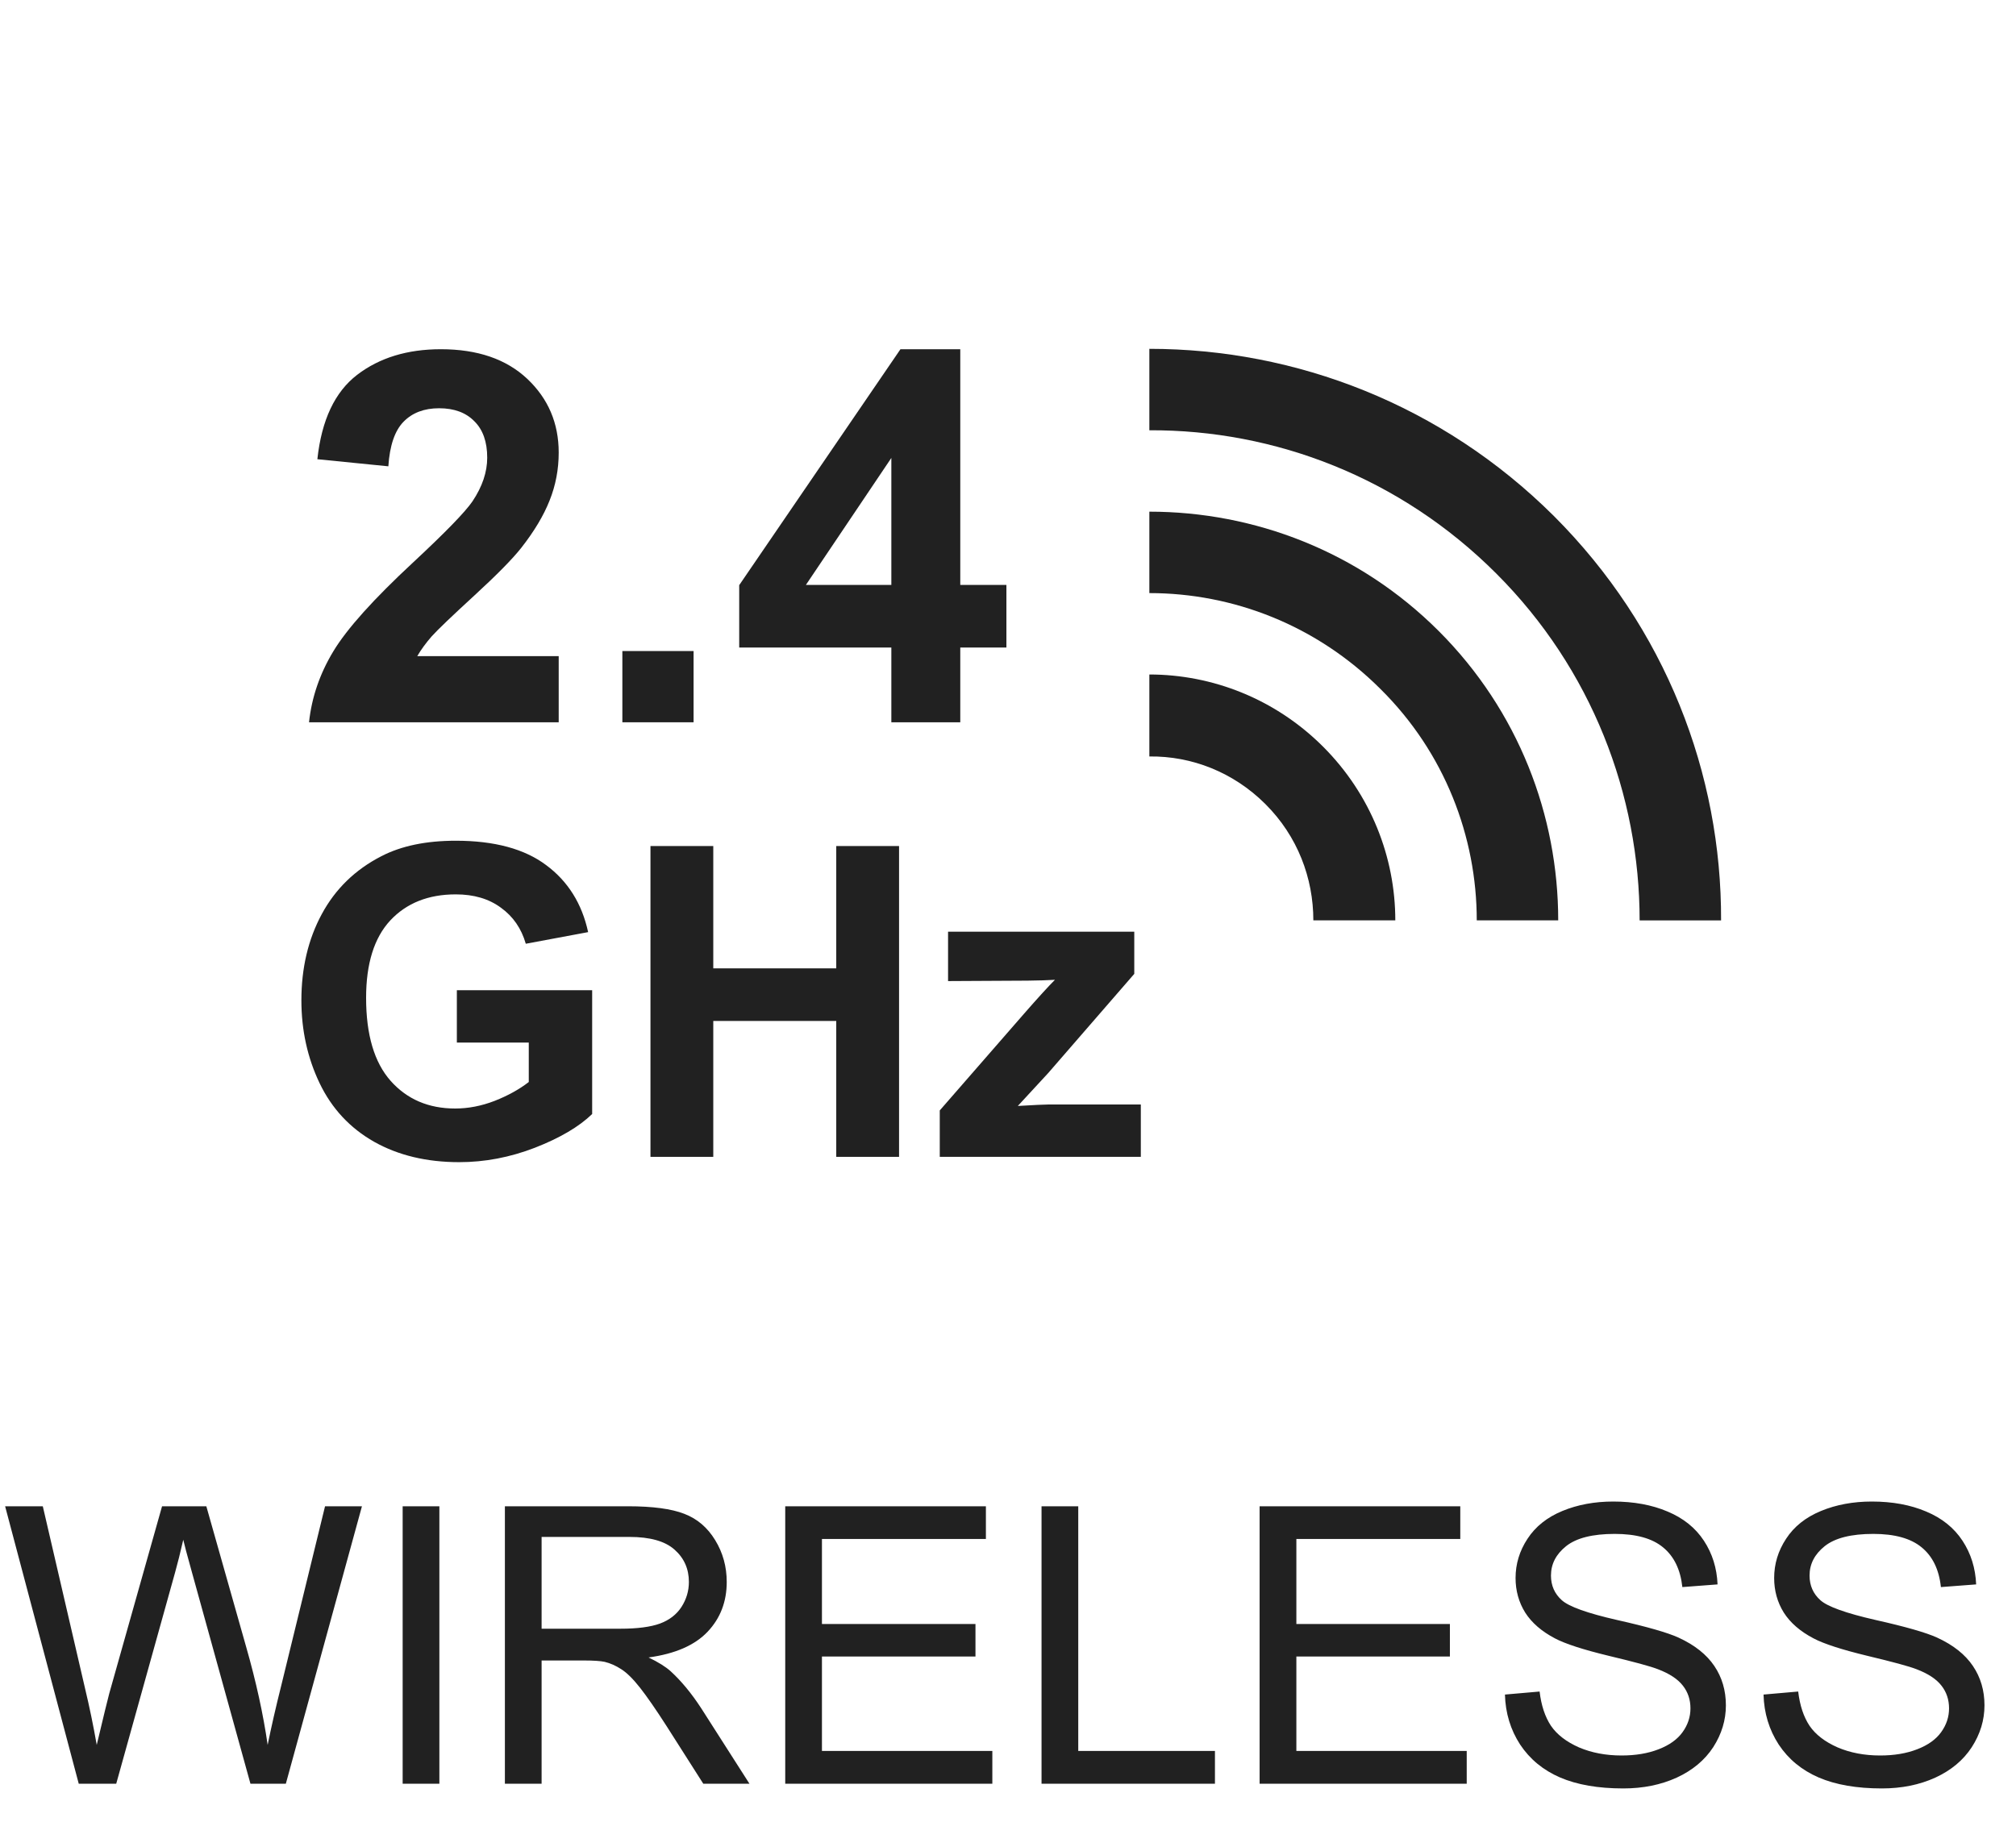 <svg width="52" height="47" viewBox="0 0 52 47" fill="none" xmlns="http://www.w3.org/2000/svg">
<g clip-path="url(#clip0_5402_14119)">
<path d="M33.876 23.746C33.876 22.654 33.47 21.576 32.643 20.749C31.817 19.923 30.739 19.503 29.646 19.517V17.402C31.271 17.402 32.895 18.032 34.128 19.265C35.36 20.497 35.99 22.122 35.99 23.746H33.876Z" fill="#212121"/>
<path d="M38.091 23.746C38.091 21.59 37.265 19.419 35.612 17.781C33.96 16.128 31.803 15.302 29.646 15.302V13.201C32.349 13.201 35.052 14.223 37.111 16.282C39.169 18.341 40.192 21.044 40.192 23.746H38.091Z" fill="#212121"/>
<path d="M40.08 13.313C42.965 16.198 44.407 19.965 44.393 23.747H42.292C42.292 20.512 41.06 17.262 38.595 14.798C36.117 12.319 32.882 11.087 29.646 11.101V9C33.428 9 37.195 10.442 40.08 13.313Z" fill="#212121"/>
<path d="M24.24 29.847V28.649L26.418 26.149C26.775 25.741 27.039 25.451 27.211 25.279C27.032 25.29 26.797 25.298 26.505 25.301L24.454 25.312V24.038H29.257V25.126L27.036 27.686L26.253 28.534C26.68 28.509 26.944 28.496 27.047 28.496H29.426V29.847H24.24Z" fill="#212121"/>
<path d="M16.778 29.847V21.828H18.398V24.984H21.57V21.828H23.19V29.847H21.57V26.341H18.398V29.847H16.778Z" fill="#212121"/>
<path d="M11.784 26.899V25.548H15.274V28.742C14.935 29.07 14.443 29.36 13.797 29.612C13.155 29.86 12.505 29.984 11.844 29.984C11.006 29.984 10.274 29.809 9.651 29.459C9.027 29.105 8.559 28.602 8.245 27.949C7.931 27.293 7.774 26.58 7.774 25.81C7.774 24.975 7.949 24.233 8.3 23.584C8.65 22.934 9.162 22.437 9.837 22.09C10.351 21.824 10.991 21.691 11.757 21.691C12.752 21.691 13.529 21.901 14.087 22.32C14.649 22.736 15.01 23.312 15.17 24.049L13.562 24.349C13.449 23.956 13.236 23.646 12.922 23.42C12.612 23.19 12.224 23.075 11.757 23.075C11.049 23.075 10.486 23.299 10.066 23.748C9.651 24.196 9.443 24.862 9.443 25.744C9.443 26.696 9.654 27.411 10.078 27.889C10.501 28.363 11.055 28.6 11.741 28.6C12.08 28.6 12.419 28.534 12.758 28.403C13.101 28.268 13.394 28.106 13.639 27.916V26.899H11.784Z" fill="#212121"/>
<path d="M22.991 18.635V16.706H19.067V15.097L23.226 9.01H24.769V15.091H25.959V16.706H24.769V18.635H22.991ZM22.991 15.091V11.815L20.787 15.091H22.991Z" fill="#212121"/>
<path d="M16.053 18.635V16.797H17.89V18.635H16.053Z" fill="#212121"/>
<path d="M14.411 16.928V18.635H7.971C8.04 17.99 8.25 17.379 8.598 16.804C8.947 16.224 9.636 15.457 10.665 14.502C11.493 13.731 12.001 13.208 12.188 12.933C12.441 12.554 12.567 12.179 12.567 11.808C12.567 11.399 12.456 11.085 12.234 10.867C12.016 10.644 11.713 10.533 11.325 10.533C10.941 10.533 10.636 10.649 10.41 10.88C10.183 11.111 10.052 11.495 10.017 12.031L8.186 11.848C8.295 10.836 8.638 10.111 9.213 9.67C9.788 9.23 10.508 9.01 11.371 9.01C12.317 9.01 13.06 9.265 13.601 9.775C14.141 10.285 14.411 10.919 14.411 11.678C14.411 12.109 14.333 12.521 14.176 12.913C14.023 13.301 13.779 13.709 13.444 14.136C13.221 14.419 12.82 14.827 12.241 15.359C11.661 15.891 11.292 16.244 11.135 16.418C10.983 16.593 10.859 16.762 10.763 16.928H14.411Z" fill="#212121"/>
</g>
<path d="M2.031 46.02L0.132 38.862H1.104L2.192 43.554C2.31 44.046 2.41 44.534 2.495 45.019C2.677 44.254 2.785 43.813 2.817 43.696L4.18 38.862H5.322L6.348 42.485C6.605 43.383 6.79 44.228 6.904 45.019C6.995 44.567 7.114 44.047 7.261 43.461L8.384 38.862H9.336L7.373 46.02H6.46L4.951 40.566C4.824 40.11 4.749 39.83 4.727 39.726C4.652 40.055 4.582 40.335 4.517 40.566L2.998 46.02H2.031ZM10.386 46.02V38.862H11.333V46.02H10.386ZM13.023 46.02V38.862H16.196C16.834 38.862 17.319 38.927 17.651 39.057C17.983 39.184 18.249 39.41 18.447 39.736C18.646 40.061 18.745 40.421 18.745 40.815C18.745 41.323 18.581 41.751 18.252 42.099C17.923 42.447 17.415 42.669 16.729 42.763C16.979 42.884 17.17 43.002 17.3 43.12C17.576 43.373 17.838 43.691 18.086 44.072L19.331 46.02H18.14L17.192 44.531C16.916 44.101 16.688 43.772 16.509 43.544C16.33 43.317 16.169 43.157 16.025 43.066C15.885 42.975 15.742 42.911 15.596 42.876C15.488 42.853 15.312 42.841 15.068 42.841H13.97V46.02H13.023ZM13.97 42.021H16.006C16.439 42.021 16.777 41.977 17.021 41.889C17.266 41.798 17.451 41.655 17.578 41.459C17.705 41.261 17.769 41.046 17.769 40.815C17.769 40.476 17.645 40.198 17.398 39.98C17.153 39.762 16.766 39.653 16.235 39.653H13.97V42.021ZM20.254 46.02V38.862H25.43V39.706H21.201V41.899H25.161V42.739H21.201V45.175H25.596V46.02H20.254ZM26.865 46.02V38.862H27.812V45.175H31.338V46.02H26.865ZM32.49 46.02V38.862H37.666V39.706H33.438V41.899H37.398V42.739H33.438V45.175H37.832V46.02H32.49ZM38.818 43.72L39.712 43.642C39.754 44 39.852 44.295 40.005 44.526C40.161 44.754 40.402 44.939 40.727 45.083C41.053 45.222 41.419 45.292 41.826 45.292C42.188 45.292 42.507 45.239 42.783 45.131C43.06 45.024 43.265 44.877 43.398 44.692C43.535 44.503 43.603 44.298 43.603 44.077C43.603 43.852 43.538 43.657 43.408 43.491C43.278 43.322 43.063 43.18 42.764 43.066C42.572 42.991 42.147 42.876 41.489 42.719C40.832 42.56 40.371 42.41 40.107 42.27C39.766 42.091 39.51 41.87 39.341 41.606C39.175 41.339 39.092 41.041 39.092 40.712C39.092 40.351 39.194 40.014 39.399 39.702C39.605 39.386 39.904 39.147 40.298 38.984C40.692 38.821 41.13 38.74 41.611 38.74C42.142 38.74 42.609 38.826 43.013 38.998C43.42 39.168 43.732 39.419 43.95 39.751C44.168 40.083 44.285 40.459 44.302 40.878L43.394 40.947C43.345 40.494 43.179 40.153 42.895 39.921C42.616 39.69 42.2 39.575 41.65 39.575C41.078 39.575 40.659 39.681 40.395 39.892C40.135 40.1 40.005 40.353 40.005 40.649C40.005 40.906 40.098 41.118 40.283 41.284C40.465 41.45 40.941 41.621 41.709 41.796C42.48 41.969 43.009 42.12 43.296 42.251C43.713 42.443 44.02 42.687 44.219 42.983C44.417 43.276 44.517 43.614 44.517 43.998C44.517 44.379 44.408 44.739 44.19 45.078C43.971 45.413 43.657 45.675 43.247 45.864C42.84 46.049 42.381 46.142 41.87 46.142C41.222 46.142 40.679 46.048 40.239 45.859C39.803 45.67 39.46 45.387 39.209 45.009C38.962 44.628 38.831 44.199 38.818 43.72ZM45.488 43.72L46.382 43.642C46.424 44 46.522 44.295 46.675 44.526C46.831 44.754 47.072 44.939 47.398 45.083C47.723 45.222 48.089 45.292 48.496 45.292C48.857 45.292 49.176 45.239 49.453 45.131C49.73 45.024 49.935 44.877 50.068 44.692C50.205 44.503 50.273 44.298 50.273 44.077C50.273 43.852 50.208 43.657 50.078 43.491C49.948 43.322 49.733 43.18 49.434 43.066C49.242 42.991 48.817 42.876 48.159 42.719C47.502 42.56 47.041 42.41 46.777 42.27C46.435 42.091 46.18 41.87 46.011 41.606C45.845 41.339 45.762 41.041 45.762 40.712C45.762 40.351 45.864 40.014 46.069 39.702C46.274 39.386 46.574 39.147 46.968 38.984C47.362 38.821 47.8 38.74 48.281 38.74C48.812 38.74 49.279 38.826 49.683 38.998C50.09 39.168 50.402 39.419 50.62 39.751C50.838 40.083 50.955 40.459 50.972 40.878L50.063 40.947C50.015 40.494 49.849 40.153 49.565 39.921C49.285 39.69 48.87 39.575 48.32 39.575C47.747 39.575 47.329 39.681 47.065 39.892C46.805 40.1 46.675 40.353 46.675 40.649C46.675 40.906 46.768 41.118 46.953 41.284C47.135 41.45 47.611 41.621 48.379 41.796C49.15 41.969 49.679 42.12 49.966 42.251C50.383 42.443 50.69 42.687 50.889 42.983C51.087 43.276 51.187 43.614 51.187 43.998C51.187 44.379 51.078 44.739 50.859 45.078C50.641 45.413 50.327 45.675 49.917 45.864C49.51 46.049 49.051 46.142 48.54 46.142C47.892 46.142 47.349 46.048 46.909 45.859C46.473 45.67 46.13 45.387 45.879 45.009C45.632 44.628 45.501 44.199 45.488 43.72Z" fill="#212121"/>
<defs>
<clipPath id="clip0_5402_14119">
<rect width="39.02" height="39.02" fill="white" transform="translate(6.5)"/>
</clipPath>
</defs>
</svg>
